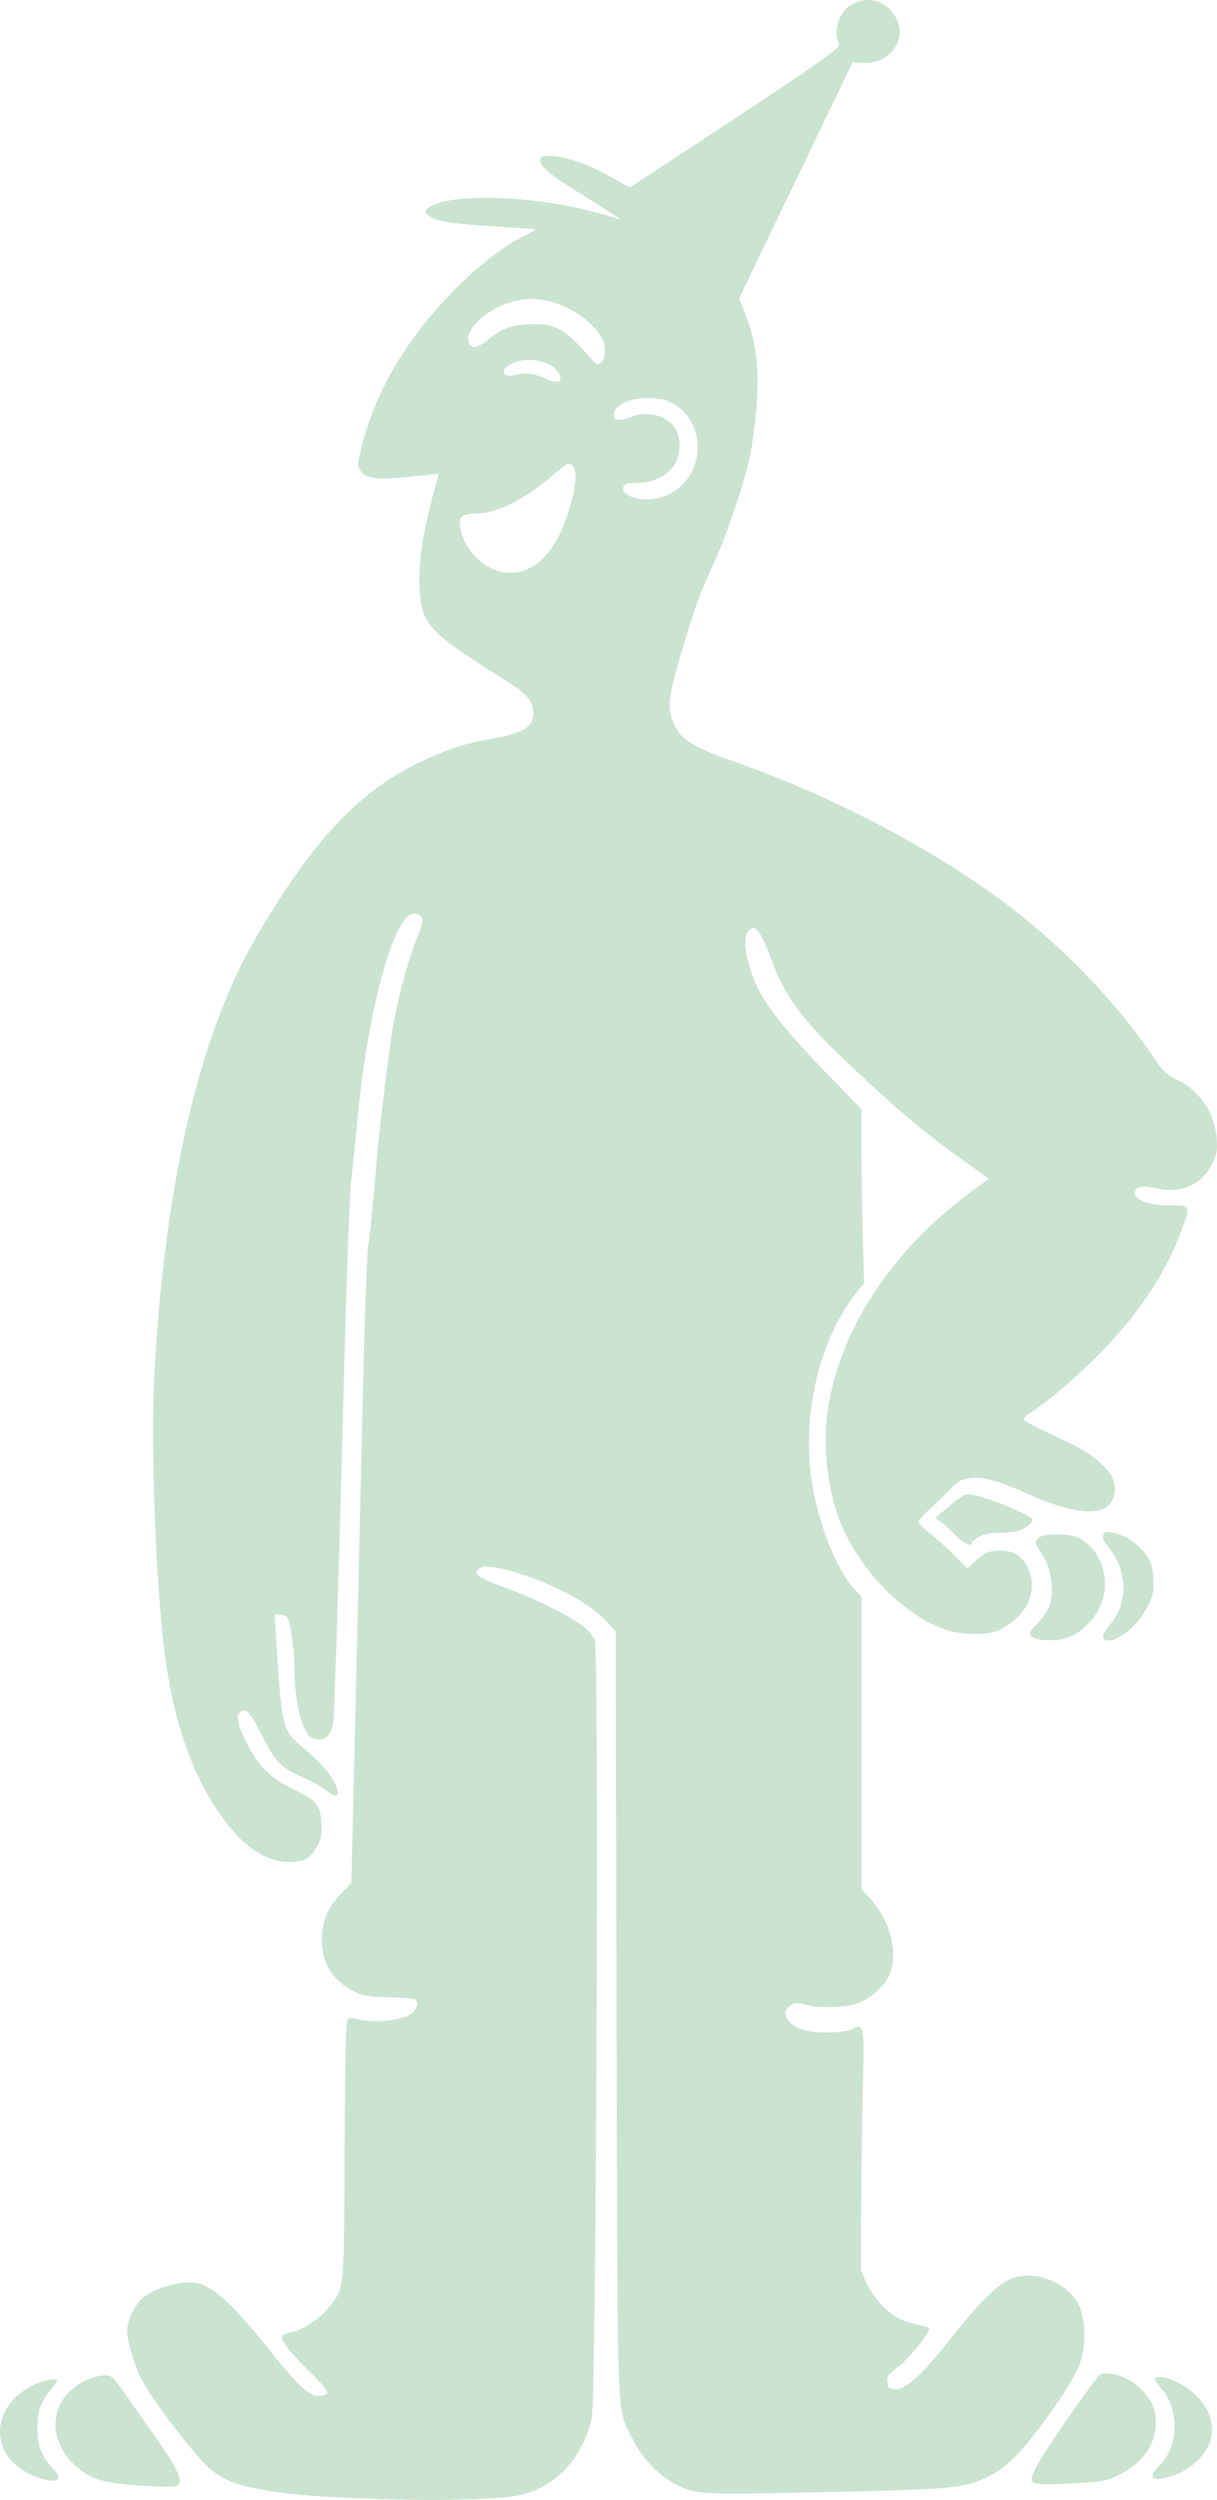 <?xml version="1.0" encoding="UTF-8"?> <svg xmlns="http://www.w3.org/2000/svg" width="1006" height="2065" viewBox="0 0 1006 2065" fill="none"><path fill-rule="evenodd" clip-rule="evenodd" d="M704.741 3.364C693.454 9.326 688.347 24.802 693.673 36.905C694.971 39.856 664.856 60.516 545.008 138.887L520.455 154.942L504.239 145.806C485.896 135.472 468.696 129.44 455.833 128.829C448.087 128.46 447.023 128.839 446.554 132.134C445.813 137.329 454.633 144.425 486.273 164.086C500.806 173.117 512.697 180.778 512.697 181.109C512.697 181.442 510.532 180.889 507.885 179.88C505.238 178.872 495.594 176.173 486.452 173.883C436.368 161.333 373.027 159.771 355.665 170.661C350.673 173.791 350.698 175.793 355.768 179.117C361.764 183.047 373.466 184.769 410.392 187.155L443.687 189.305L431.835 195.617C413.075 205.612 393.638 220.911 374.11 241.055C335.605 280.772 311.138 322.009 299.585 366.657C295.225 383.509 295.148 384.563 297.965 388.863C302.699 396.095 312.828 396.788 351.567 392.529L362.779 391.297L361.58 395.513C349.684 437.368 345.44 463.903 346.932 487.105C348.822 516.481 354.34 522.214 420.75 563.783C434.865 572.619 440.943 580.153 440.954 588.825C440.969 600.782 432.58 605.772 404.218 610.686C382.564 614.437 366.018 620.142 342.241 632.052C294.682 655.879 256.925 696.944 212.011 773.692C164.978 854.062 136.277 976.858 127.583 1134.91C124.468 1191.53 128.575 1305.39 135.822 1363.35C144.322 1431.31 164.438 1482.02 196.742 1516.93C209.934 1531.18 226.774 1539.12 241.571 1538.05C253.215 1537.2 257.397 1534.38 262.866 1523.65C265.568 1518.36 266.208 1514.33 265.676 1505.97C264.726 1491.04 261.584 1487.06 244.49 1479.08C225.331 1470.15 215.542 1461.09 205.903 1443.38C196.771 1426.6 194.441 1417.59 198.388 1414.31C202.948 1410.53 207.299 1414.82 215.389 1431.1C228.057 1456.59 231.962 1460.54 253.184 1469.36C258.169 1471.44 265.501 1475.71 269.482 1478.87C278.918 1486.34 281.715 1484.15 276.834 1473.11C273.247 1465 262.875 1453.64 247.592 1441.08C233.617 1429.6 232.575 1424.76 228.071 1350.66L227.035 1333.59H231.581C234.139 1333.59 236.825 1334.93 237.72 1336.65C240.392 1341.79 243.249 1362.02 243.249 1375.79C243.249 1405.61 249.975 1432.62 258.183 1435.77C268.017 1439.55 274.064 1434.42 275.621 1421C276.53 1413.18 280.179 1296.29 283.462 1169.92C286.614 1048.51 288.779 988.18 290.494 973.874C291.417 966.172 293.779 942.935 295.741 922.236C302.115 855.024 316.611 790.263 330.858 765.353C336.527 755.44 340.753 752.879 346.428 755.918C350.68 758.194 350.246 760.94 342.562 780.45C335.465 798.471 325.978 836.899 322.899 860.095C317.491 900.849 312.928 939.602 311.46 957.245C307.911 999.884 306.113 1018.24 304.515 1028.14C302.788 1038.85 301.21 1091.91 296.581 1295.08C295.144 1358.14 293.169 1442.5 292.191 1482.54L290.411 1555.35L282.394 1563.72C270.836 1575.79 266.025 1587.14 266.051 1602.28C266.086 1622.24 275.007 1636.32 293.363 1645.36C300.666 1648.95 304.661 1649.58 321.737 1649.82C332.669 1649.98 342.381 1650.87 343.319 1651.81C346.969 1655.46 343.946 1661.75 336.856 1665.26C328.549 1669.38 306.732 1670.94 296.614 1668.14C291.837 1666.83 289.188 1666.82 287.608 1668.14C285.845 1669.6 285.262 1692.53 284.867 1776.17C284.314 1893.62 284.725 1889.24 272.761 1904.98C265.44 1914.61 250.167 1924.93 241.069 1926.38C237.292 1926.99 233.787 1928.56 233.281 1929.88C231.964 1933.32 239.741 1943.24 256.736 1959.8C264.88 1967.73 271.219 1975.21 270.822 1976.43C270.425 1977.63 267.55 1978.88 264.436 1979.18C255.969 1980.02 246.824 1971.5 219.816 1937.66C194.677 1906.16 177.135 1889.66 165.433 1886.51C153.38 1883.26 133.705 1887.62 120.203 1896.54C112.399 1901.69 105.07 1915.69 105.044 1925.49C105.024 1932.41 109.985 1949.94 115.48 1962.37C122.577 1978.42 160.723 2028.8 174.05 2039.72C185.713 2049.29 196.043 2053.13 222.253 2057.66C264.812 2065.02 389.309 2067.6 425.7 2061.88C457.005 2056.97 481.814 2031.65 489.264 1997.01C492.833 1980.42 495.198 1363.04 491.725 1354.65C490.462 1351.6 485.927 1346.43 481.647 1343.16C470.45 1334.61 439.549 1319.28 418.215 1311.71C394.738 1303.38 389.51 1299.21 397.303 1295.03C399.905 1293.64 403.618 1293.65 410.863 1295.06C444.605 1301.65 486.476 1322.26 502.033 1339.94L508.912 1347.76L509.665 1663.19C510.506 2015.06 509.476 1987.46 522.77 2014.41C531.306 2031.72 545.321 2046 561.08 2053.46C576.475 2060.74 578.89 2060.84 691.162 2058.4C785.346 2056.36 795.368 2055.44 814.359 2047.03C829.378 2040.39 841.358 2029.23 859.607 2004.89C878.341 1979.9 889.136 1962.42 893.271 1950.39C897.23 1938.87 897.323 1919.66 893.472 1908.25C886.046 1886.26 854.624 1873.12 833.695 1883.26C823.17 1888.36 806.584 1905.21 785.553 1932.16C763.395 1960.56 747.813 1974.71 739.577 1973.91C734.757 1973.44 733.959 1972.64 733.488 1967.8C733.012 1962.88 733.997 1961.43 741.775 1955.62C752.211 1947.83 771.113 1923.81 767.748 1922.62C766.525 1922.18 761.703 1921 757.033 1919.98C752.363 1918.97 746.138 1916.9 743.199 1915.38C733.13 1910.17 721.526 1897.55 716.497 1886.33L711.633 1875.49L711.885 1821.16C712.023 1791.27 712.648 1746.95 713.274 1722.67C714.56 1672.81 714.24 1671.1 704.563 1676.11C697.797 1679.61 674.101 1679.97 663.99 1676.72C650.08 1672.26 644.782 1662.13 653.399 1656.48C656.983 1654.13 658.788 1654.03 665.209 1655.81C676.915 1659.07 697.569 1658.63 708.557 1654.9C720.98 1650.68 733.829 1638.15 736.708 1627.46C741.692 1608.94 734.711 1585.25 719.246 1568.22L712.158 1560.41V1439.64V1318.88L706.986 1313.54C692.004 1298.07 676.035 1258.12 670.924 1223.31C662.935 1168.89 676.832 1108.58 706.22 1070.15L714.251 1059.65L713.21 1022.01C712.636 1001.31 712.125 969.016 712.074 950.243L711.981 916.109L683.073 886.352C651.098 853.438 634.302 832.572 626.134 815.617C616.733 796.101 613.278 774.597 618.675 769.197C620.189 767.685 622.1 766.447 622.924 766.447C626.085 766.447 631.588 775.878 636.748 790.143C649.17 824.488 663.701 843.79 708.234 885.1C750.712 924.508 764.935 936.313 799.204 960.613C809.068 967.606 817.138 973.515 817.138 973.743C817.138 973.97 813.399 976.804 808.827 980.042C741.146 1027.98 696.723 1092.73 684.823 1160.78C679.791 1189.56 683.161 1226.19 693.403 1254.04C708.748 1295.75 748.352 1336.31 784.116 1346.95C796.191 1350.54 816.142 1350.65 824.136 1347.17C848.829 1336.43 859.329 1313.84 848.938 1293.8C844.394 1285.04 837.129 1280.78 826.722 1280.78C817.978 1280.78 813.197 1282.93 805.326 1290.38L799.638 1295.77L788.704 1284.67C782.69 1278.56 773.636 1270.44 768.585 1266.61C763.532 1262.78 759.399 1258.52 759.399 1257.13C759.399 1255.75 763.134 1251.31 767.699 1247.28C772.264 1243.24 779.94 1235.9 784.758 1230.95C792.161 1223.35 794.779 1221.8 801.671 1220.94C812.429 1219.6 824.68 1222.93 849.006 1233.83C891.279 1252.78 916.251 1253.35 920.884 1235.46C923.373 1225.85 919.839 1217.67 909.053 1208.1C899.137 1199.3 896.245 1197.65 865.932 1183.44C855.719 1178.66 846.856 1173.92 846.236 1172.92C845.617 1171.92 848.002 1169.31 851.538 1167.12C863.549 1159.7 884.447 1142.27 902.589 1124.57C938.711 1089.3 963.54 1052.86 977.011 1015.34C984.116 995.556 984.218 995.761 967.171 995.716C949.207 995.669 937.275 991.194 938.176 984.844C938.888 979.822 944.291 978.926 956.869 981.74C976.476 986.129 993.591 978.414 1001.89 961.449C1005.95 953.145 1006.45 950.339 1005.72 940.125C1004.21 919.229 990.977 900.077 972.051 891.409C964.499 887.95 961.443 885.085 954.976 875.396C924.999 830.49 881.529 784.786 835.059 749.317C773.755 702.526 690.749 658.734 608.108 629.584C569.872 616.097 561.808 610.633 555.415 593.884C551.293 583.085 553.256 571.32 566.189 529.263C576.789 494.796 578.195 491.061 591.218 462.746C600.748 442.023 615.654 397.311 620.114 376.066C621.625 368.863 623.82 352.547 624.992 339.807C627.919 307.974 625.588 284.861 617.213 262.625L611.064 246.301L657.917 148.847L704.771 51.393L713.503 51.972C729.896 53.061 743.652 41.216 743.652 26.012C743.652 17.326 737.463 7.242 729.7 3.279C721.08 -1.12 713.183 -1.094 704.741 3.364ZM424.136 249.038C405.264 253.619 386.035 270.035 387.078 280.672C387.838 288.409 393.639 288.544 402.9 281.04C415.038 271.204 421.326 268.776 436.846 267.929C458.473 266.749 466.719 271.213 487.92 295.579C492.366 300.687 493.776 301.385 496.413 299.778C500.57 297.244 501.406 286.753 497.979 280.123C490.583 265.816 470.206 251.836 451.658 248.342C440.04 246.154 435.546 246.268 424.136 249.038ZM423.875 299.95C411.983 305.121 414.728 312.704 427.341 309.525C435.561 307.454 440.924 308.308 453.301 313.656C461.93 317.386 465.633 315.091 461.922 308.314C456.485 298.387 437.215 294.151 423.875 299.95ZM516.899 332.172C510.106 335.26 507.448 338.491 507.448 343.672C507.448 347.634 511.778 347.87 521.587 344.439C532.545 340.607 541.983 341.336 550.794 346.695C558.169 351.182 561.687 358.136 561.687 368.222C561.687 386.423 547.23 398.855 526.062 398.855C518.91 398.855 516.301 399.557 515.479 401.703C512.935 408.334 525.525 413.9 539.362 412.26C580.375 407.401 590.91 351.007 554.321 332.177C545.603 327.693 526.768 327.689 516.899 332.172ZM457.828 391.788C434.791 411.955 412.104 423.541 394.413 424.172C381.353 424.635 379.145 426.407 380.454 435.362C383.425 455.693 402.508 473.191 421.715 473.191C444.514 473.191 462.692 451.93 472.414 413.891C477.655 393.39 476.766 383.101 469.753 383.101C468.651 383.101 463.285 387.01 457.828 391.788ZM785.079 1243.9L773.142 1253.94L778.08 1257.44C780.797 1259.37 786.263 1264.29 790.23 1268.39C796.705 1275.07 803.14 1278.09 803.14 1274.45C803.14 1273.7 805.698 1271.56 808.827 1269.7C812.968 1267.25 818.077 1266.28 827.636 1266.13C838.011 1265.98 842.149 1265.09 847.405 1261.9C851.314 1259.53 853.835 1256.76 853.529 1255.16C852.901 1251.9 814.3 1235.95 804.015 1234.71C797.54 1233.92 796.124 1234.61 785.079 1243.9ZM912.932 1266.34C910.528 1268.76 911.576 1272.64 916.077 1277.99C932.199 1297.16 932.93 1324.12 917.808 1341.79C910.996 1349.75 910.001 1353.97 914.681 1355.03C923.248 1356.97 941.147 1342.39 948.478 1327.49C953.44 1317.41 953.944 1314.97 953.322 1303.99C952.75 1293.85 951.723 1290.44 947.381 1284.26C944.492 1280.15 938.555 1274.57 934.185 1271.87C926 1266.8 915.246 1264.01 912.932 1266.34ZM861.278 1268.8C855.219 1271.37 854.857 1275.04 859.997 1281.79C869.139 1293.78 872.318 1314.98 866.921 1327.96C865.432 1331.54 861.045 1337.7 857.175 1341.66C850.651 1348.32 850.346 1349.06 853.009 1351.72C855.746 1354.46 862.496 1355.39 874.002 1354.61C887.491 1353.7 902.092 1342.43 909.187 1327.46C918.125 1308.6 912.351 1284.44 896.234 1273.26C890.013 1268.95 886.708 1267.97 876.988 1267.58C870.534 1267.32 863.465 1267.87 861.278 1268.8ZM905.742 1965.73C889.95 1985.95 859.275 2031.24 855.327 2040.17C849.795 2052.68 850.945 2053.12 884.783 2051.42C911.033 2050.1 913.855 2049.62 924.15 2044.74C944.117 2035.29 955.361 2019.65 955.361 2001.31C955.361 1990.39 952.369 1983.19 944.229 1974.53C937.31 1967.17 927.812 1962.23 917.986 1960.88C910.855 1959.9 910.039 1960.23 905.742 1965.73ZM76.157 1964.16C43.368 1975.95 35.706 2010.15 60.334 2034.79C73.114 2047.58 83.498 2051.05 115.438 2053.2C129.439 2054.14 142.665 2054.47 144.831 2053.93C152.872 2051.93 148.376 2041.08 127.035 2011.01C119.861 2000.9 109.176 1985.74 103.289 1977.31C93.531 1963.35 92.093 1962.01 86.996 1962.13C83.922 1962.21 79.044 1963.12 76.157 1964.16ZM954.81 1964.88C954.185 1965.51 956.316 1968.94 959.546 1972.52C967.671 1981.52 971.773 1994.68 970.683 2008.26C969.682 2020.75 966.188 2028.56 957.592 2037.55C947.538 2048.05 953.935 2050.87 972.25 2044.02C978.722 2041.59 985.147 2037.39 990.382 2032.15C1006.97 2015.56 1005.56 1993.99 986.783 1977.02C975.681 1966.99 959.026 1960.66 954.81 1964.88ZM28.802 1969.66C4.153 1981.14 -6.226 2003.94 3.779 2024.62C9.351 2036.13 24.864 2046.38 40.525 2048.88C49.651 2050.34 50.865 2046.6 43.741 2038.96C34.205 2028.75 30.97 2020.38 30.902 2005.76C30.835 1991.71 33.736 1983.73 42.829 1972.92C45.281 1970 47.287 1967.14 47.287 1966.56C47.287 1964.11 37.029 1965.83 28.802 1969.66Z" fill="#CBE3D1"></path></svg> 